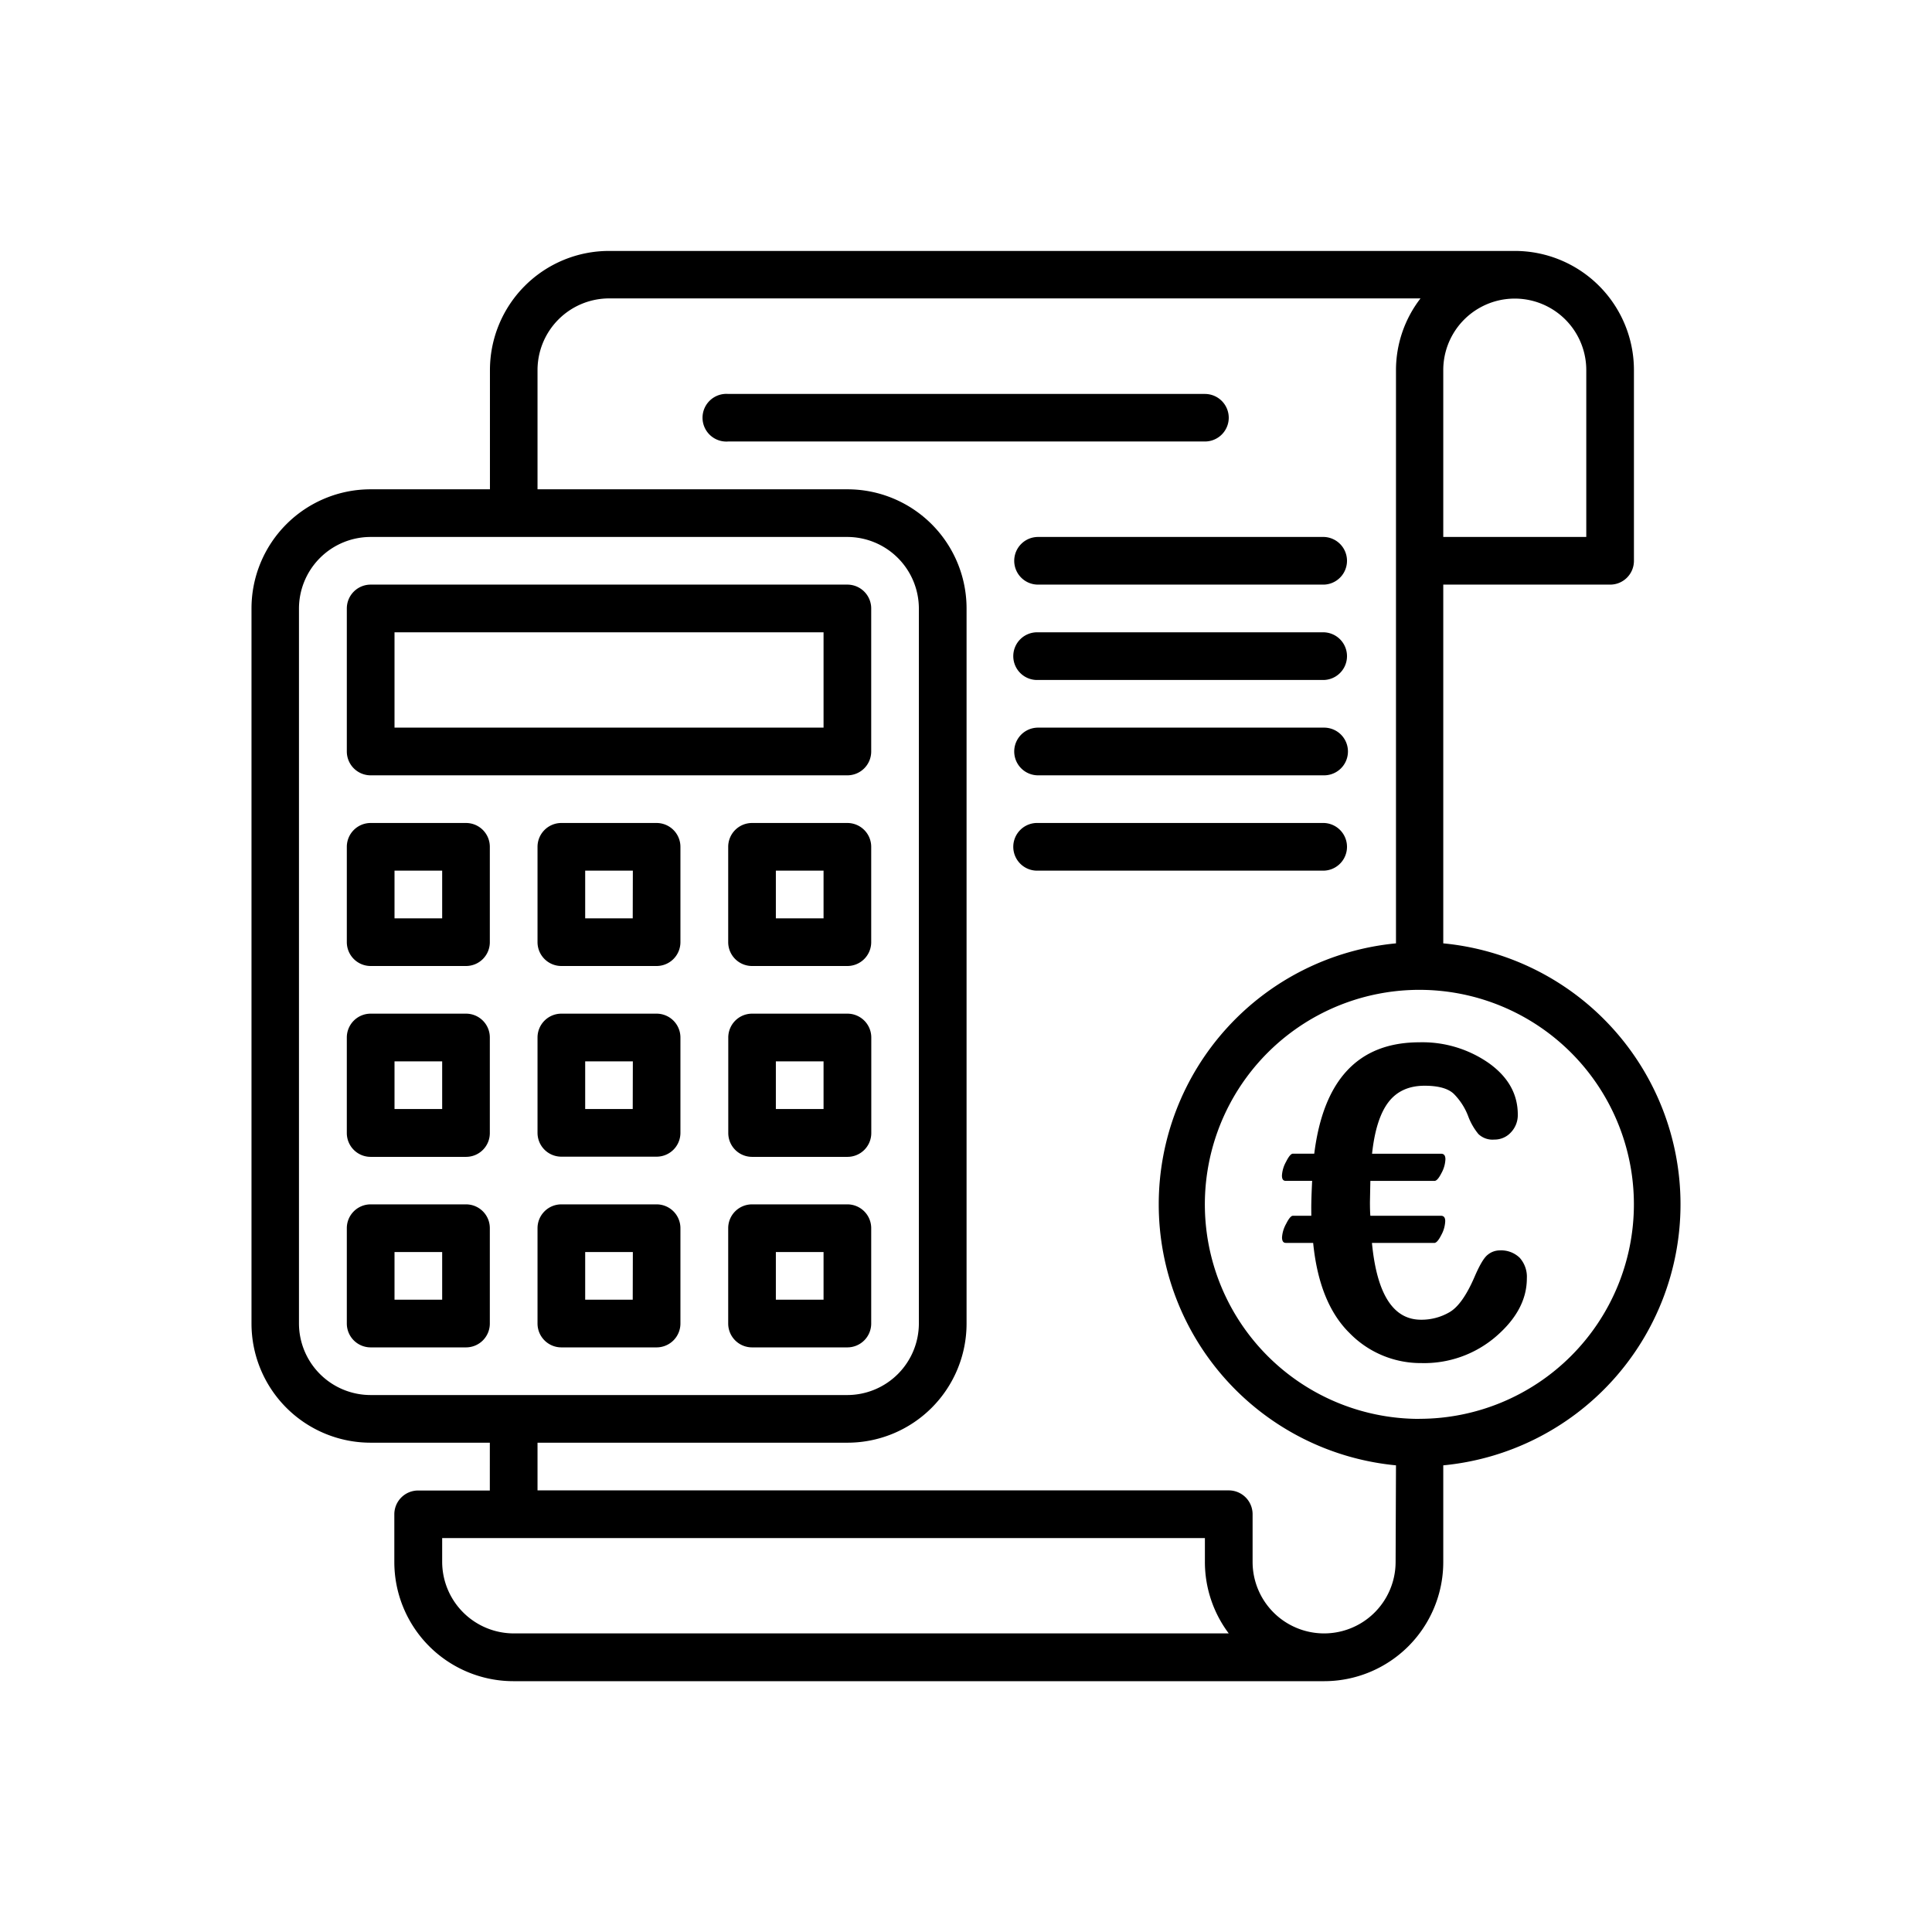 <svg id="Layer_1" data-name="Layer 1" xmlns="http://www.w3.org/2000/svg" viewBox="0 0 512 512"><g id="accounting_·_bill_·_shopping_·_calculator_·_ecommerce" data-name="accounting · bill · shopping · calculator · ecommerce"><path d="M382.48,250V154.93H426.7a6.3,6.3,0,0,0,6.31-6.31V98.08A31.58,31.58,0,0,0,401.43,66.5h-240a31.58,31.58,0,0,0-31.59,31.58v31.59H98.23a31.58,31.58,0,0,0-31.58,31.58h0v189.5a31.58,31.58,0,0,0,31.58,31.58h31.58V395h-19a6.31,6.31,0,0,0-6.31,6.31v12.64a31.58,31.58,0,0,0,31.58,31.58H350.9a31.58,31.58,0,0,0,31.58-31.58V388.33a69.48,69.48,0,0,0,0-138.33Zm0-151.92a18.95,18.95,0,1,1,37.9,0V142.3h-37.9ZM98.23,369.7a19,19,0,0,1-19-18.95V161.25a19,19,0,0,1,19-18.95H224.56a19,19,0,0,1,18.95,18.95v189.5a19,19,0,0,1-18.95,18.95Zm37.9,63.17a19,19,0,0,1-18.95-18.95V407.6H319.31v6.32a31.54,31.54,0,0,0,6.32,18.95Zm233.72-18.95a18.95,18.95,0,0,1-37.9,0V401.28a6.31,6.31,0,0,0-6.32-6.31H142.45V382.33h82.11a31.58,31.58,0,0,0,31.59-31.58V161.25a31.58,31.58,0,0,0-31.59-31.58H142.45V98.08a19,19,0,0,1,19-19h215a31.11,31.11,0,0,0-6.5,19V250a69.48,69.48,0,0,0,0,138.33Zm6.31-37.9A56.85,56.85,0,1,1,433,319.17,56.86,56.86,0,0,1,376.16,376Z"/><path d="M98.23,205.47H224.56a6.32,6.32,0,0,0,6.32-6.32v-37.9a6.32,6.32,0,0,0-6.32-6.32H98.23a6.32,6.32,0,0,0-6.32,6.32v37.9A6.32,6.32,0,0,0,98.23,205.47Zm6.32-37.9h113.7v25.26H104.55Z"/><path d="M123.5,218.1H98.23a6.32,6.32,0,0,0-6.32,6.32v25.26A6.32,6.32,0,0,0,98.23,256H123.5a6.31,6.31,0,0,0,6.31-6.32V224.42A6.31,6.31,0,0,0,123.5,218.1Zm-6.32,25.27H104.55V230.73h12.63Z"/><path d="M123.5,268.63H98.23A6.32,6.32,0,0,0,91.91,275v25.27a6.31,6.31,0,0,0,6.32,6.31H123.5a6.3,6.3,0,0,0,6.31-6.31V275A6.31,6.31,0,0,0,123.5,268.63Zm-6.32,25.27H104.55V281.27h12.63Z"/><path d="M123.5,319.17H98.23a6.31,6.31,0,0,0-6.32,6.31v25.27a6.32,6.32,0,0,0,6.32,6.32H123.5a6.31,6.31,0,0,0,6.31-6.32V325.48A6.3,6.3,0,0,0,123.5,319.17Zm-6.32,25.26H104.55V331.8h12.63Z"/><path d="M174,218.1H148.76a6.32,6.32,0,0,0-6.31,6.32v25.26a6.32,6.32,0,0,0,6.31,6.32H174a6.32,6.32,0,0,0,6.32-6.32V224.42A6.32,6.32,0,0,0,174,218.1Zm-6.32,25.27H155.08V230.73h12.63Z"/><path d="M174,268.63H148.76a6.32,6.32,0,0,0-6.31,6.32v25.27a6.31,6.31,0,0,0,6.31,6.31H174a6.31,6.31,0,0,0,6.32-6.31V275A6.32,6.32,0,0,0,174,268.63Zm-6.32,25.27H155.08V281.27h12.63Z"/><path d="M174,319.17H148.76a6.31,6.31,0,0,0-6.31,6.31v25.27a6.32,6.32,0,0,0,6.31,6.32H174a6.32,6.32,0,0,0,6.32-6.32V325.48A6.31,6.31,0,0,0,174,319.17Zm-6.32,25.26H155.08V331.8h12.63Z"/><path d="M224.56,218.1H199.3a6.32,6.32,0,0,0-6.32,6.32v25.26A6.32,6.32,0,0,0,199.3,256h25.26a6.32,6.32,0,0,0,6.32-6.32V224.42A6.32,6.32,0,0,0,224.56,218.1Zm-6.31,25.27H205.61V230.73h12.64Z"/><path d="M224.56,268.63H199.3A6.32,6.32,0,0,0,193,275v25.27a6.31,6.31,0,0,0,6.32,6.31h25.26a6.31,6.31,0,0,0,6.32-6.31V275A6.32,6.32,0,0,0,224.56,268.63Zm-6.31,25.27H205.61V281.27h12.64Z"/><path d="M224.56,319.17H199.3a6.31,6.31,0,0,0-6.32,6.31v25.27a6.32,6.32,0,0,0,6.32,6.32h25.26a6.32,6.32,0,0,0,6.32-6.32V325.48A6.31,6.31,0,0,0,224.56,319.17Zm-6.31,25.26H205.61V331.8h12.64Z"/><path d="M325.63,110.72a6.32,6.32,0,0,0-6.32-6.32H193A6.32,6.32,0,1,0,193,117H319.31A6.31,6.31,0,0,0,325.63,110.72Z"/><path d="M268.78,148.62a6.31,6.31,0,0,0,6.32,6.31h75.8a6.32,6.32,0,0,0,0-12.63H275.1A6.32,6.32,0,0,0,268.78,148.62Z"/><path d="M350.9,167.57H275.1a6.32,6.32,0,1,0,0,12.63h75.8a6.32,6.32,0,0,0,0-12.63Z"/><path d="M350.9,192.83H275.1a6.32,6.32,0,0,0,0,12.64h75.8a6.32,6.32,0,0,0,0-12.64Z"/><path d="M350.9,218.1H275.1a6.32,6.32,0,1,0,0,12.63h75.8a6.32,6.32,0,0,0,0-12.63Z"/></g><path d="M347.51,322.19h-4.87c-.49,0-1.09.71-1.81,2.15a8.46,8.46,0,0,0-1.08,3.57q0,1.47,1,1.47H348q1.59,16,9.69,23.94a26.32,26.32,0,0,0,19,7.91,29.17,29.17,0,0,0,19.78-7.06q8.16-7.05,8.16-15.38a7.55,7.55,0,0,0-1.9-5.47,7.06,7.06,0,0,0-5.3-1.95,5,5,0,0,0-3.17,1.16c-1,.77-2.16,2.75-3.52,5.92q-3.17,7.31-6.6,9.29a14.73,14.73,0,0,1-7.56,2q-11.05,0-13-20.35H380.1c.53,0,1.14-.69,1.84-2.07A8.31,8.31,0,0,0,383,323.6q0-1.41-1.14-1.41h-18.7c-.07-.76-.11-2-.11-3.69l.11-5.55h17c.53,0,1.14-.69,1.84-2.07a8.3,8.3,0,0,0,1.05-3.65c0-1-.38-1.48-1.14-1.48H363.61q1-9.28,4.33-13.65t9.61-4.37q5.43,0,7.7,2.13a16.94,16.94,0,0,1,3.91,6.15,16.46,16.46,0,0,0,2.64,4.53A5.43,5.43,0,0,0,396,302a5.85,5.85,0,0,0,4.42-1.92,6.63,6.63,0,0,0,1.81-4.71q0-8.16-7.7-13.65a30.76,30.76,0,0,0-18.36-5.5q-24.19,0-27.88,29.52h-5.67c-.49,0-1.09.72-1.81,2.16a8.45,8.45,0,0,0-1.08,3.62c0,1,.34,1.42,1,1.42h7c-.15,3.14-.23,5.53-.23,7.2Z"/></svg>